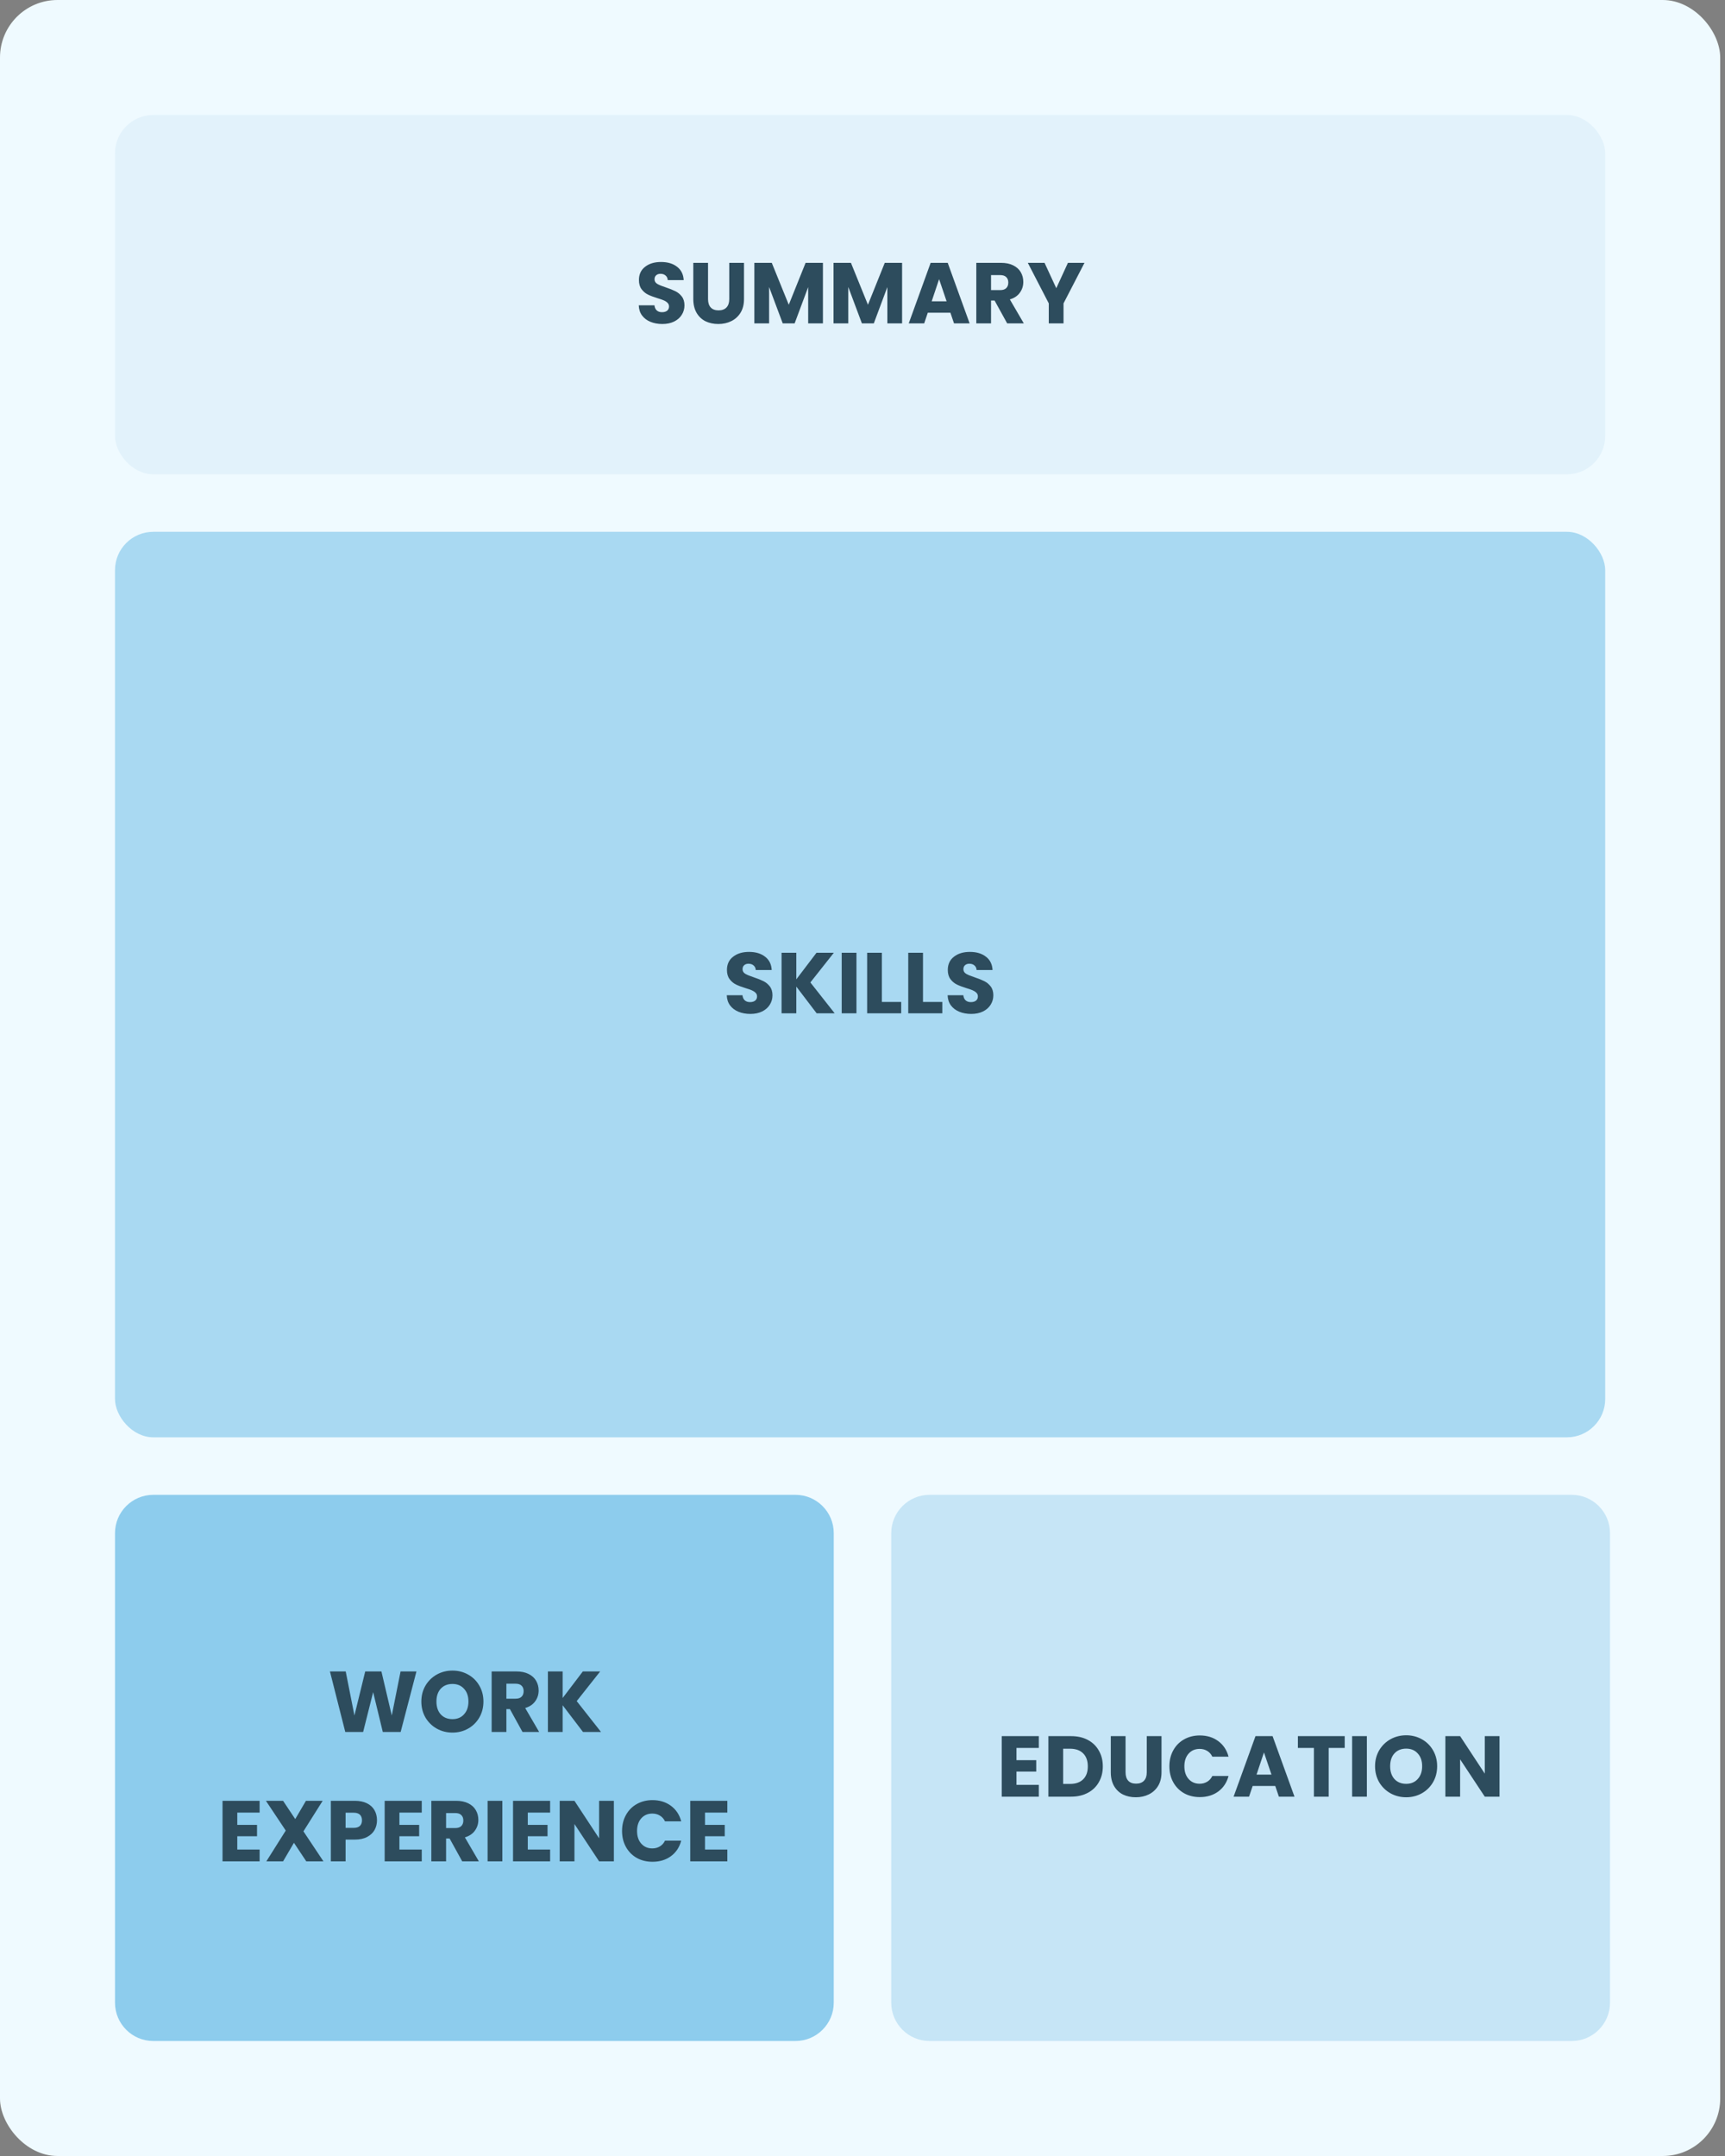 <svg width="240" height="300" viewBox="0 0 240 300" fill="none" xmlns="http://www.w3.org/2000/svg">
<rect x="0" y="0" width="240" height="300" fill="#808080" stroke="none"/>
<rect y="-0" width="239.333" height="300" rx="8" fill="#EFFAFF"/>
<rect x="16" y="15.999" width="207.333" height="50" rx="5.333" fill="#E2F2FB"/>
<path d="M92.158 45.084C91.542 45.084 90.99 44.983 90.502 44.783C90.014 44.584 89.622 44.288 89.326 43.895C89.038 43.504 88.886 43.032 88.87 42.48H91.054C91.086 42.791 91.194 43.032 91.378 43.2C91.562 43.359 91.802 43.44 92.098 43.44C92.402 43.44 92.642 43.371 92.818 43.236C92.994 43.092 93.082 42.895 93.082 42.648C93.082 42.44 93.01 42.267 92.866 42.132C92.73 41.995 92.558 41.883 92.35 41.795C92.15 41.708 91.862 41.608 91.486 41.495C90.942 41.328 90.498 41.16 90.154 40.992C89.81 40.824 89.514 40.575 89.266 40.248C89.018 39.919 88.894 39.492 88.894 38.964C88.894 38.179 89.178 37.568 89.746 37.127C90.314 36.679 91.054 36.456 91.966 36.456C92.894 36.456 93.642 36.679 94.21 37.127C94.778 37.568 95.082 38.184 95.122 38.975H92.902C92.886 38.703 92.786 38.492 92.602 38.34C92.418 38.179 92.182 38.099 91.894 38.099C91.646 38.099 91.446 38.167 91.294 38.303C91.142 38.431 91.066 38.62 91.066 38.867C91.066 39.139 91.194 39.352 91.45 39.504C91.706 39.656 92.106 39.819 92.65 39.995C93.194 40.179 93.634 40.355 93.97 40.523C94.314 40.691 94.61 40.935 94.858 41.255C95.106 41.575 95.23 41.987 95.23 42.492C95.23 42.971 95.106 43.407 94.858 43.8C94.618 44.191 94.266 44.504 93.802 44.736C93.338 44.968 92.79 45.084 92.158 45.084ZM98.509 36.575V41.615C98.509 42.12 98.633 42.508 98.881 42.779C99.129 43.051 99.493 43.188 99.973 43.188C100.453 43.188 100.821 43.051 101.077 42.779C101.333 42.508 101.461 42.12 101.461 41.615V36.575H103.513V41.603C103.513 42.355 103.353 42.992 103.033 43.511C102.713 44.032 102.281 44.423 101.737 44.688C101.201 44.952 100.601 45.084 99.937 45.084C99.273 45.084 98.677 44.956 98.149 44.7C97.629 44.435 97.217 44.044 96.913 43.523C96.609 42.995 96.457 42.355 96.457 41.603V36.575H98.509ZM114.494 36.575V44.999H112.442V39.947L110.558 44.999H108.902L107.006 39.935V44.999H104.954V36.575H107.378L109.742 42.407L112.082 36.575H114.494ZM125.509 36.575V44.999H123.457V39.947L121.573 44.999H119.917L118.021 39.935V44.999H115.969V36.575H118.393L120.757 42.407L123.097 36.575H125.509ZM132.229 43.511H129.085L128.581 44.999H126.433L129.481 36.575H131.857L134.905 44.999H132.733L132.229 43.511ZM131.701 41.928L130.657 38.843L129.625 41.928H131.701ZM140.129 44.999L138.377 41.819H137.885V44.999H135.833V36.575H139.277C139.941 36.575 140.505 36.691 140.969 36.923C141.441 37.156 141.793 37.475 142.025 37.883C142.257 38.283 142.373 38.731 142.373 39.227C142.373 39.788 142.213 40.288 141.893 40.727C141.581 41.167 141.117 41.48 140.501 41.663L142.445 44.999H140.129ZM137.885 40.367H139.157C139.533 40.367 139.813 40.276 139.997 40.092C140.189 39.907 140.285 39.648 140.285 39.312C140.285 38.992 140.189 38.739 139.997 38.556C139.813 38.371 139.533 38.279 139.157 38.279H137.885V40.367ZM150.885 36.575L147.969 42.215V44.999H145.917V42.215L143.001 36.575H145.329L146.961 40.103L148.581 36.575H150.885Z" fill="#2D4C5D"/>
<rect x="16" y="73.999" width="207.333" height="126" rx="5.333" fill="#A9D9F2"/>
<path d="M104.404 141.084C103.788 141.084 103.236 140.984 102.748 140.784C102.26 140.584 101.868 140.288 101.572 139.896C101.284 139.504 101.132 139.032 101.116 138.48H103.3C103.332 138.792 103.44 139.032 103.624 139.2C103.808 139.36 104.048 139.44 104.344 139.44C104.648 139.44 104.888 139.372 105.064 139.236C105.24 139.092 105.328 138.896 105.328 138.648C105.328 138.44 105.256 138.268 105.112 138.132C104.976 137.996 104.804 137.884 104.596 137.796C104.396 137.708 104.108 137.608 103.732 137.496C103.188 137.328 102.744 137.16 102.4 136.992C102.056 136.824 101.76 136.576 101.512 136.248C101.264 135.92 101.14 135.492 101.14 134.964C101.14 134.18 101.424 133.568 101.992 133.128C102.56 132.68 103.3 132.456 104.212 132.456C105.14 132.456 105.888 132.68 106.456 133.128C107.024 133.568 107.328 134.184 107.368 134.976H105.148C105.132 134.704 105.032 134.492 104.848 134.34C104.664 134.18 104.428 134.1 104.14 134.1C103.892 134.1 103.692 134.168 103.54 134.304C103.388 134.432 103.312 134.62 103.312 134.868C103.312 135.14 103.44 135.352 103.696 135.504C103.952 135.656 104.352 135.82 104.896 135.996C105.44 136.18 105.88 136.356 106.216 136.524C106.56 136.692 106.856 136.936 107.104 137.256C107.352 137.576 107.476 137.988 107.476 138.492C107.476 138.972 107.352 139.408 107.104 139.8C106.864 140.192 106.512 140.504 106.048 140.736C105.584 140.968 105.036 141.084 104.404 141.084ZM113.623 141L110.791 137.28V141H108.739V132.576H110.791V136.272L113.599 132.576H116.011L112.747 136.704L116.131 141H113.623ZM119.158 132.576V141H117.106V132.576H119.158ZM122.697 139.416H125.385V141H120.645V132.576H122.697V139.416ZM128.416 139.416H131.104V141H126.364V132.576H128.416V139.416ZM135.131 141.084C134.515 141.084 133.963 140.984 133.475 140.784C132.987 140.584 132.595 140.288 132.299 139.896C132.011 139.504 131.859 139.032 131.843 138.48H134.027C134.059 138.792 134.167 139.032 134.351 139.2C134.535 139.36 134.775 139.44 135.071 139.44C135.375 139.44 135.615 139.372 135.791 139.236C135.967 139.092 136.055 138.896 136.055 138.648C136.055 138.44 135.983 138.268 135.839 138.132C135.703 137.996 135.531 137.884 135.323 137.796C135.123 137.708 134.835 137.608 134.459 137.496C133.915 137.328 133.471 137.16 133.127 136.992C132.783 136.824 132.487 136.576 132.239 136.248C131.991 135.92 131.867 135.492 131.867 134.964C131.867 134.18 132.151 133.568 132.719 133.128C133.287 132.68 134.027 132.456 134.939 132.456C135.867 132.456 136.615 132.68 137.183 133.128C137.751 133.568 138.055 134.184 138.095 134.976H135.875C135.859 134.704 135.759 134.492 135.575 134.34C135.391 134.18 135.155 134.1 134.867 134.1C134.619 134.1 134.419 134.168 134.267 134.304C134.115 134.432 134.039 134.62 134.039 134.868C134.039 135.14 134.167 135.352 134.423 135.504C134.679 135.656 135.079 135.82 135.623 135.996C136.167 136.18 136.607 136.356 136.943 136.524C137.287 136.692 137.583 136.936 137.831 137.256C138.079 137.576 138.203 137.988 138.203 138.492C138.203 138.972 138.079 139.408 137.831 139.8C137.591 140.192 137.239 140.504 136.775 140.736C136.311 140.968 135.763 141.084 135.131 141.084Z" fill="#2D4C5D"/>
<path d="M16 213.333C16 210.387 18.388 208 21.333 208H110.667C113.612 208 116 210.387 116 213.333V278.666C116 281.612 113.612 284 110.667 284H21.333C18.388 284 16 281.612 16 278.666V213.333Z" fill="#8DCCED"/>
<path d="M57.94 232.576L55.743 241H53.26L51.916 235.456L50.523 241H48.039L45.904 232.576H48.099L49.312 238.708L50.812 232.576H53.068L54.508 238.708L55.731 232.576H57.94ZM62.953 241.084C62.161 241.084 61.433 240.9 60.769 240.532C60.113 240.164 59.589 239.652 59.197 238.996C58.813 238.332 58.621 237.588 58.621 236.764C58.621 235.94 58.813 235.2 59.197 234.544C59.589 233.888 60.113 233.376 60.769 233.008C61.433 232.64 62.161 232.456 62.953 232.456C63.745 232.456 64.469 232.64 65.125 233.008C65.789 233.376 66.309 233.888 66.685 234.544C67.069 235.2 67.261 235.94 67.261 236.764C67.261 237.588 67.069 238.332 66.685 238.996C66.301 239.652 65.781 240.164 65.125 240.532C64.469 240.9 63.745 241.084 62.953 241.084ZM62.953 239.212C63.625 239.212 64.161 238.988 64.561 238.54C64.969 238.092 65.173 237.5 65.173 236.764C65.173 236.02 64.969 235.428 64.561 234.988C64.161 234.54 63.625 234.316 62.953 234.316C62.273 234.316 61.729 234.536 61.321 234.976C60.921 235.416 60.721 236.012 60.721 236.764C60.721 237.508 60.921 238.104 61.321 238.552C61.729 238.992 62.273 239.212 62.953 239.212ZM72.698 241L70.946 237.82H70.454V241H68.402V232.576H71.846C72.51 232.576 73.074 232.692 73.538 232.924C74.01 233.156 74.362 233.476 74.594 233.884C74.826 234.284 74.942 234.732 74.942 235.228C74.942 235.788 74.782 236.288 74.462 236.728C74.15 237.168 73.686 237.48 73.07 237.664L75.014 241H72.698ZM70.454 236.368H71.726C72.102 236.368 72.382 236.276 72.566 236.092C72.758 235.908 72.854 235.648 72.854 235.312C72.854 234.992 72.758 234.74 72.566 234.556C72.382 234.372 72.102 234.28 71.726 234.28H70.454V236.368ZM81.114 241L78.282 237.28V241H76.23V232.576H78.282V236.272L81.09 232.576H83.502L80.238 236.704L83.622 241H81.114ZM33.013 252.22V253.924H35.761V255.508H33.013V257.356H36.121V259H30.961V250.576H36.121V252.22H33.013ZM42.613 259L40.897 256.42L39.385 259H37.057L39.757 254.716L36.997 250.576H39.385L41.077 253.12L42.565 250.576H44.893L42.217 254.824L45.001 259H42.613ZM52.451 253.288C52.451 253.776 52.339 254.224 52.115 254.632C51.891 255.032 51.547 255.356 51.083 255.604C50.619 255.852 50.043 255.976 49.355 255.976H48.083V259H46.031V250.576H49.355C50.027 250.576 50.595 250.692 51.059 250.924C51.523 251.156 51.871 251.476 52.103 251.884C52.335 252.292 52.451 252.76 52.451 253.288ZM49.199 254.344C49.591 254.344 49.883 254.252 50.075 254.068C50.267 253.884 50.363 253.624 50.363 253.288C50.363 252.952 50.267 252.692 50.075 252.508C49.883 252.324 49.591 252.232 49.199 252.232H48.083V254.344H49.199ZM55.571 252.22V253.924H58.319V255.508H55.571V257.356H58.679V259H53.519V250.576H58.679V252.22H55.571ZM64.308 259L62.556 255.82H62.064V259H60.012V250.576H63.456C64.12 250.576 64.684 250.692 65.148 250.924C65.62 251.156 65.972 251.476 66.204 251.884C66.436 252.284 66.552 252.732 66.552 253.228C66.552 253.788 66.392 254.288 66.072 254.728C65.76 255.168 65.296 255.48 64.68 255.664L66.624 259H64.308ZM62.064 254.368H63.336C63.712 254.368 63.992 254.276 64.176 254.092C64.368 253.908 64.464 253.648 64.464 253.312C64.464 252.992 64.368 252.74 64.176 252.556C63.992 252.372 63.712 252.28 63.336 252.28H62.064V254.368ZM69.892 250.576V259H67.84V250.576H69.892ZM73.431 252.22V253.924H76.179V255.508H73.431V257.356H76.539V259H71.379V250.576H76.539V252.22H73.431ZM85.407 259H83.355L79.923 253.804V259H77.871V250.576H79.923L83.355 255.796V250.576H85.407V259ZM86.546 254.776C86.546 253.944 86.726 253.204 87.086 252.556C87.446 251.9 87.946 251.392 88.586 251.032C89.234 250.664 89.966 250.48 90.782 250.48C91.782 250.48 92.638 250.744 93.35 251.272C94.062 251.8 94.538 252.52 94.778 253.432H92.522C92.354 253.08 92.114 252.812 91.802 252.628C91.498 252.444 91.15 252.352 90.758 252.352C90.126 252.352 89.614 252.572 89.222 253.012C88.83 253.452 88.634 254.04 88.634 254.776C88.634 255.512 88.83 256.1 89.222 256.54C89.614 256.98 90.126 257.2 90.758 257.2C91.15 257.2 91.498 257.108 91.802 256.924C92.114 256.74 92.354 256.472 92.522 256.12H94.778C94.538 257.032 94.062 257.752 93.35 258.28C92.638 258.8 91.782 259.06 90.782 259.06C89.966 259.06 89.234 258.88 88.586 258.52C87.946 258.152 87.446 257.644 87.086 256.996C86.726 256.348 86.546 255.608 86.546 254.776ZM98.087 252.22V253.924H100.835V255.508H98.087V257.356H101.195V259H96.035V250.576H101.195V252.22H98.087Z" fill="#2D4C5D"/>
<path d="M124 213.333C124 210.387 126.388 208 129.333 208H218.667C221.612 208 224 210.387 224 213.333V278.666C224 281.612 221.612 284 218.667 284H129.333C126.388 284 124 281.612 124 278.666V213.333Z" fill="#C6E5F6"/>
<path d="M141.423 243.22V244.924H144.171V246.508H141.423V248.356H144.531V250H139.371V241.576H144.531V243.22H141.423ZM149.019 241.576C149.907 241.576 150.683 241.752 151.347 242.104C152.011 242.456 152.523 242.952 152.883 243.592C153.251 244.224 153.435 244.956 153.435 245.788C153.435 246.612 153.251 247.344 152.883 247.984C152.523 248.624 152.007 249.12 151.335 249.472C150.671 249.824 149.899 250 149.019 250H145.863V241.576H149.019ZM148.887 248.224C149.663 248.224 150.267 248.012 150.699 247.588C151.131 247.164 151.347 246.564 151.347 245.788C151.347 245.012 151.131 244.408 150.699 243.976C150.267 243.544 149.663 243.328 148.887 243.328H147.915V248.224H148.887ZM156.598 241.576V246.616C156.598 247.12 156.722 247.508 156.97 247.78C157.218 248.052 157.582 248.188 158.062 248.188C158.542 248.188 158.91 248.052 159.166 247.78C159.422 247.508 159.55 247.12 159.55 246.616V241.576H161.602V246.604C161.602 247.356 161.442 247.992 161.122 248.512C160.802 249.032 160.37 249.424 159.826 249.688C159.29 249.952 158.69 250.084 158.026 250.084C157.362 250.084 156.766 249.956 156.238 249.7C155.718 249.436 155.306 249.044 155.002 248.524C154.698 247.996 154.546 247.356 154.546 246.604V241.576H156.598ZM162.695 245.776C162.695 244.944 162.875 244.204 163.235 243.556C163.595 242.9 164.095 242.392 164.735 242.032C165.383 241.664 166.115 241.48 166.931 241.48C167.931 241.48 168.787 241.744 169.499 242.272C170.211 242.8 170.687 243.52 170.927 244.432H168.671C168.503 244.08 168.263 243.812 167.951 243.628C167.647 243.444 167.299 243.352 166.907 243.352C166.275 243.352 165.763 243.572 165.371 244.012C164.979 244.452 164.783 245.04 164.783 245.776C164.783 246.512 164.979 247.1 165.371 247.54C165.763 247.98 166.275 248.2 166.907 248.2C167.299 248.2 167.647 248.108 167.951 247.924C168.263 247.74 168.503 247.472 168.671 247.12H170.927C170.687 248.032 170.211 248.752 169.499 249.28C168.787 249.8 167.931 250.06 166.931 250.06C166.115 250.06 165.383 249.88 164.735 249.52C164.095 249.152 163.595 248.644 163.235 247.996C162.875 247.348 162.695 246.608 162.695 245.776ZM177.427 248.512H174.283L173.779 250H171.631L174.679 241.576H177.055L180.103 250H177.931L177.427 248.512ZM176.899 246.928L175.855 243.844L174.823 246.928H176.899ZM187.091 241.576V243.22H184.859V250H182.807V243.22H180.575V241.576H187.091ZM190.173 241.576V250H188.121V241.576H190.173ZM195.644 250.084C194.852 250.084 194.124 249.9 193.46 249.532C192.804 249.164 192.28 248.652 191.888 247.996C191.504 247.332 191.312 246.588 191.312 245.764C191.312 244.94 191.504 244.2 191.888 243.544C192.28 242.888 192.804 242.376 193.46 242.008C194.124 241.64 194.852 241.456 195.644 241.456C196.436 241.456 197.16 241.64 197.816 242.008C198.48 242.376 199 242.888 199.376 243.544C199.76 244.2 199.952 244.94 199.952 245.764C199.952 246.588 199.76 247.332 199.376 247.996C198.992 248.652 198.472 249.164 197.816 249.532C197.16 249.9 196.436 250.084 195.644 250.084ZM195.644 248.212C196.316 248.212 196.852 247.988 197.252 247.54C197.66 247.092 197.864 246.5 197.864 245.764C197.864 245.02 197.66 244.428 197.252 243.988C196.852 243.54 196.316 243.316 195.644 243.316C194.964 243.316 194.42 243.536 194.012 243.976C193.612 244.416 193.412 245.012 193.412 245.764C193.412 246.508 193.612 247.104 194.012 247.552C194.42 247.992 194.964 248.212 195.644 248.212ZM208.63 250H206.578L203.146 244.804V250H201.094V241.576H203.146L206.578 246.796V241.576H208.63V250Z" fill="#2D4C5D"/>
</svg>
